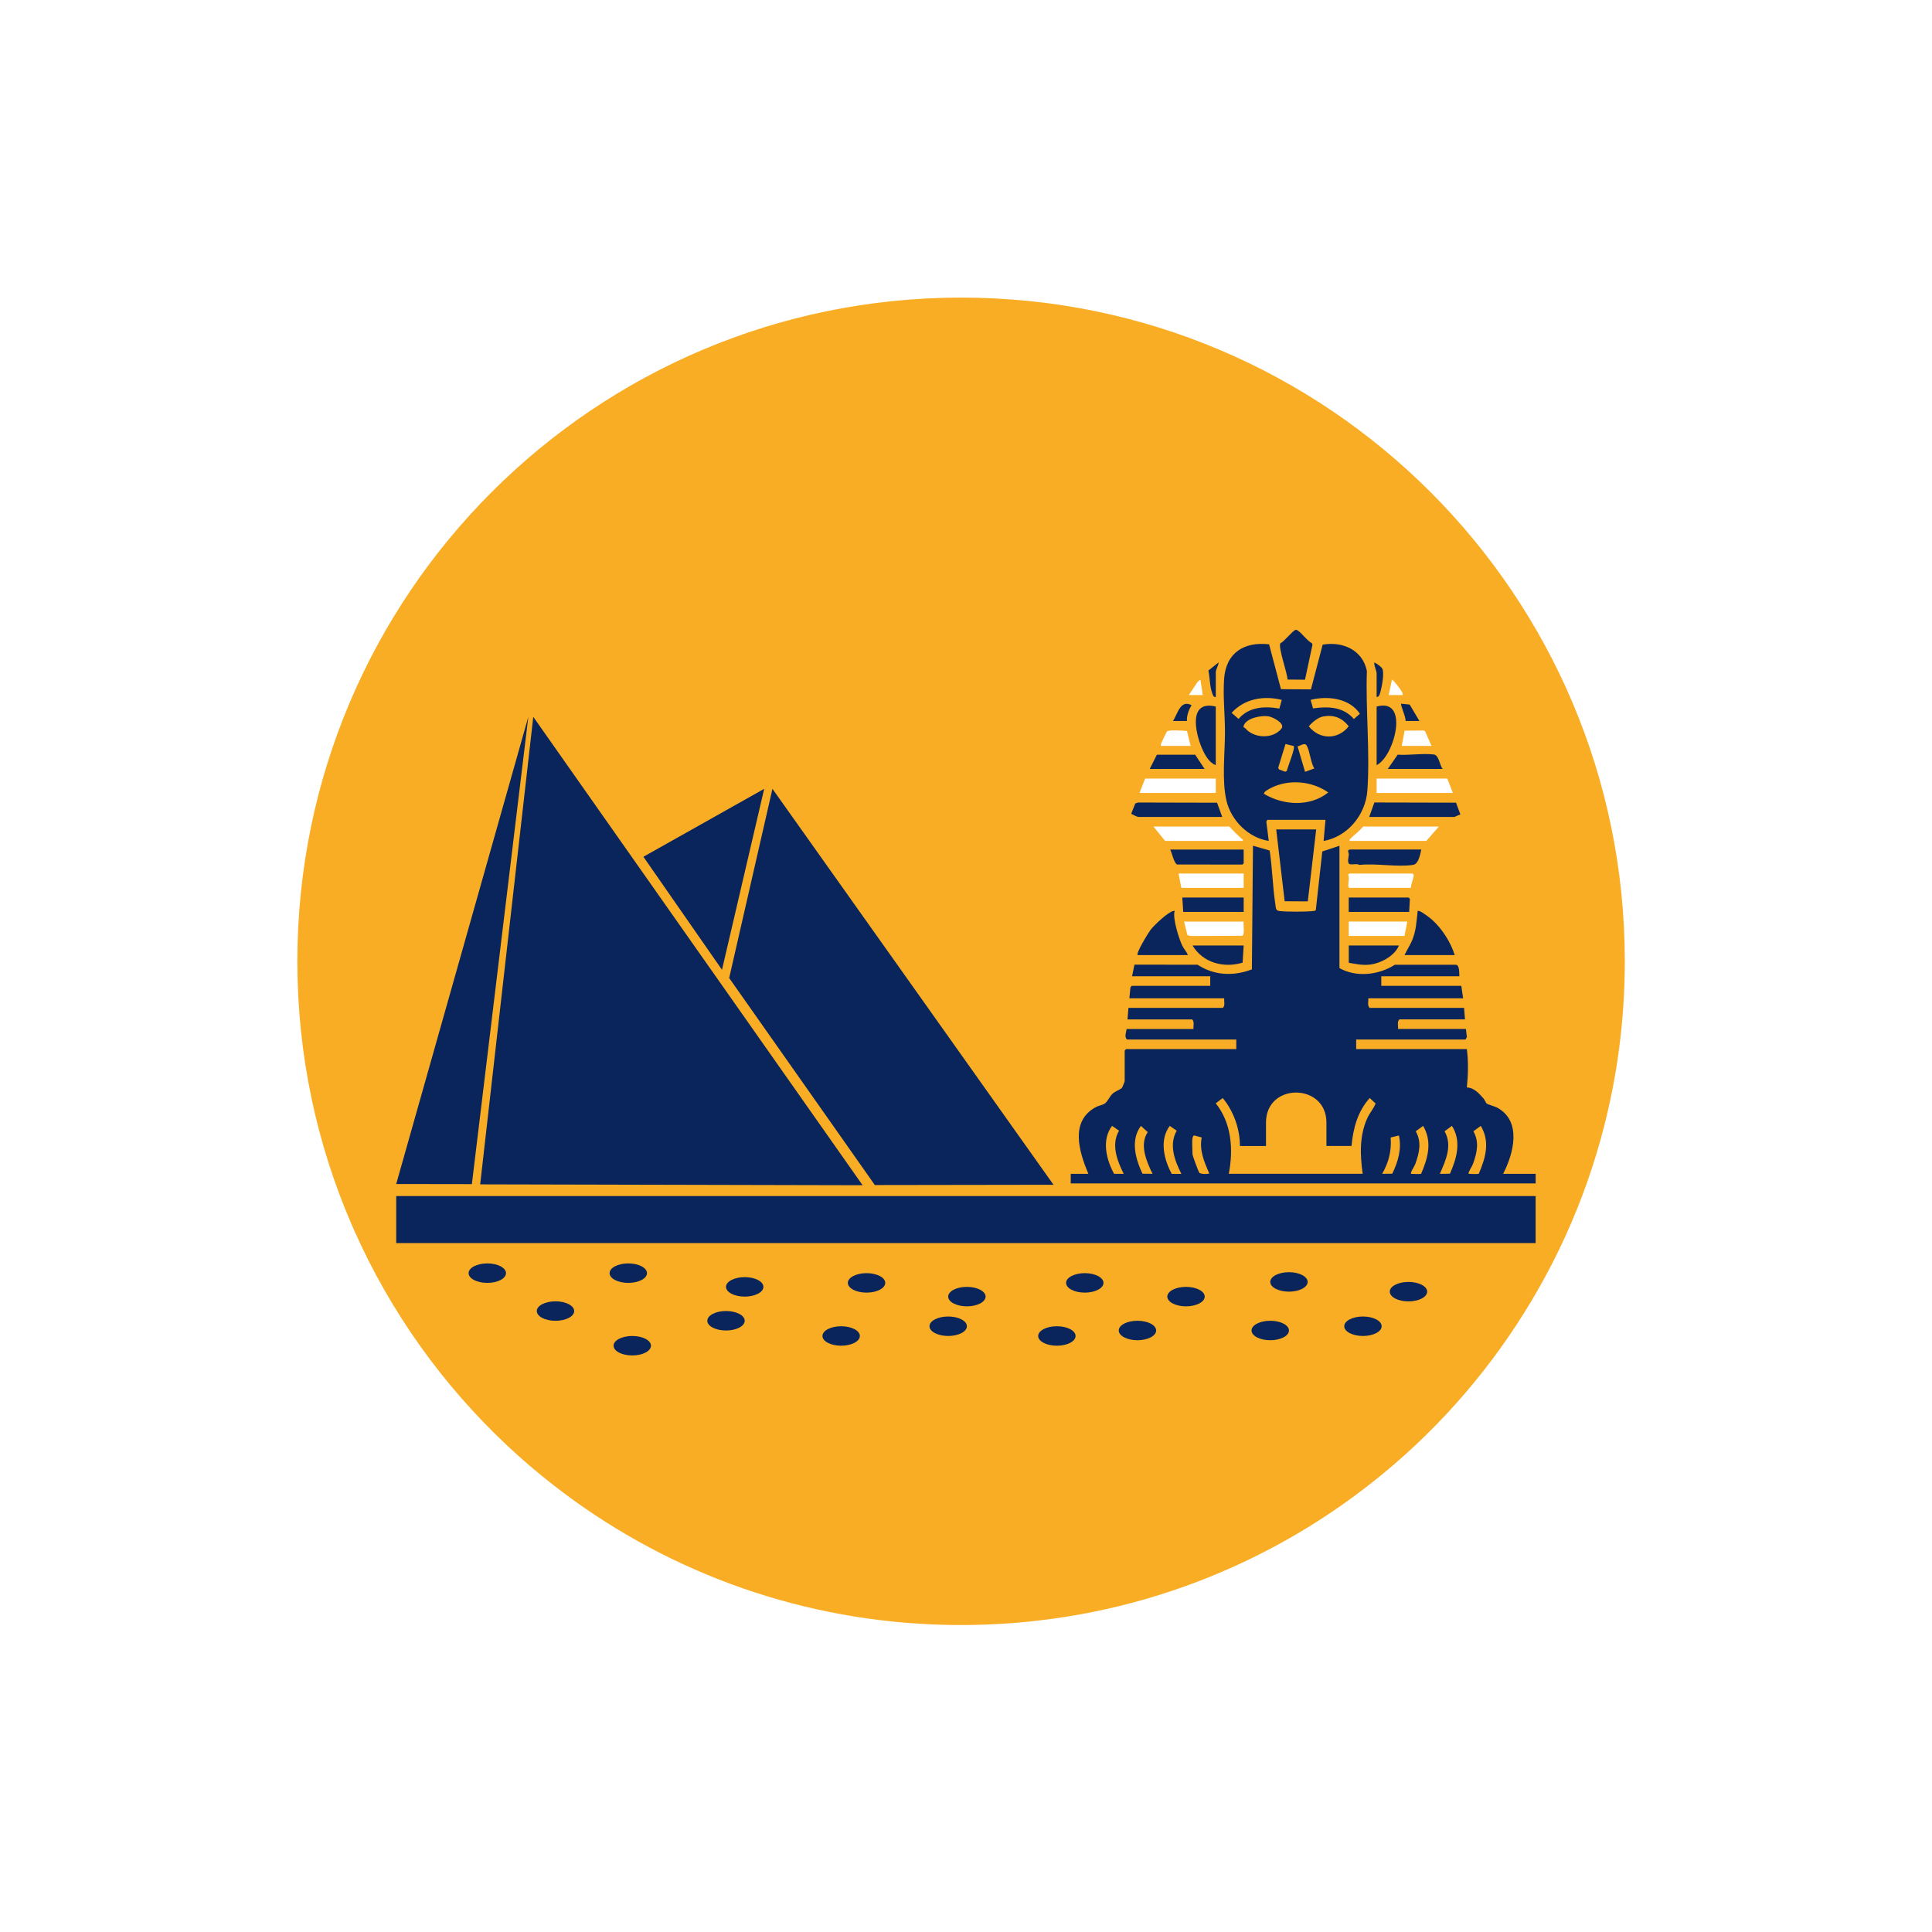 <?xml version="1.0" encoding="UTF-8"?>
<svg id="Capa_1" xmlns="http://www.w3.org/2000/svg" version="1.1" xmlns:xlink="http://www.w3.org/1999/xlink" viewBox="0 0 500 500">
  <!-- Generator: Adobe Illustrator 29.6.1, SVG Export Plug-In . SVG Version: 2.1.1 Build 9)  -->
  <defs>
    <style>
      .st0, .st1, .st2 {
        fill: #f9ad24;
      }

      .st3 {
        filter: url(#drop-shadow-17);
      }

      .st4 {
        fill: #fff;
      }

      .st5 {
        fill: #09255b;
      }

      .st1 {
        filter: url(#drop-shadow-19);
      }

      .st2 {
        filter: url(#drop-shadow-18);
      }
    </style>
    <filter id="drop-shadow-17" x="211.29" y="109" width="104" height="103" filterUnits="userSpaceOnUse">
      <feOffset dx="5" dy="5"/>
      <feGaussianBlur result="blur" stdDeviation="5"/>
      <feFlood flood-color="#000" flood-opacity=".5"/>
      <feComposite in2="blur" operator="in"/>
      <feComposite in="SourceGraphic"/>
    </filter>
    <filter id="drop-shadow-18" x="154.29" y="97" width="83" height="64" filterUnits="userSpaceOnUse">
      <feOffset dx="5" dy="5"/>
      <feGaussianBlur result="blur1" stdDeviation="5"/>
      <feFlood flood-color="#000" flood-opacity=".5"/>
      <feComposite in2="blur1" operator="in"/>
      <feComposite in="SourceGraphic"/>
    </filter>
    <filter id="drop-shadow-19" x="116.29" y="137" width="69" height="55" filterUnits="userSpaceOnUse">
      <feOffset dx="5" dy="5"/>
      <feGaussianBlur result="blur2" stdDeviation="5"/>
      <feFlood flood-color="#000" flood-opacity=".5"/>
      <feComposite in2="blur2" operator="in"/>
      <feComposite in="SourceGraphic"/>
    </filter>
  </defs>
  <path class="st0" d="M420.5,248.79c0,1.01-.01,2.01-.03,3.01-.26,14.97-2.43,29.48-6.29,43.29-5.46,19.59-14.32,37.76-25.89,53.85-1.36,1.91-2.77,3.79-4.22,5.63-6.08,7.78-12.83,15.03-20.15,21.65-4.4,3.98-9.01,7.73-13.81,11.24-7.59,5.56-15.65,10.51-24.12,14.78-16.63,8.39-34.81,14.16-53.99,16.75-5.51.75-11.09,1.24-16.75,1.44-2.16.09-4.34.13-6.52.13-37.37,0-71.95-11.93-100.14-32.19-1.87-1.35-3.7-2.72-5.51-4.14-4.08-3.18-8.01-6.54-11.77-10.07-16.65-15.61-30.2-34.49-39.59-55.62-.24-.53-.47-1.06-.7-1.59-9.05-20.89-14.06-43.94-14.06-68.16,0-94.87,76.9-171.77,171.77-171.77s171.77,76.9,171.77,171.77Z"/>
  <g class="st3">
    <path class="st0" d="M259.09,119.19c.96.46,1.98,1.18,2.17,2.32.26,1.52.23,7.5.04,9.1-.4,3.3-5.68,3.41-6.05,0-.19-1.74-.24-7.46.04-9.1.2-1.2,1.15-1.85,2.18-2.32h1.62Z"/>
    <path class="st0" d="M256.7,138.38c16.69-1.38,25.28,19.31,12.48,30.16-9.49,8.04-24.32,3.12-27.43-8.8-2.64-10.12,4.52-20.49,14.96-21.35Z"/>
    <path class="st0" d="M222.89,157.59c-1.72-1.74-.77-4.85,1.68-5.21,1.65-.24,7.26-.24,8.91,0,3.15.46,3.39,5.13.29,5.96-1.52.41-6.77.34-8.5.19-.87-.07-1.75-.3-2.38-.93Z"/>
    <path class="st0" d="M282.92,152.37c1.67-.28,6.86-.2,8.66-.04,3.51.3,3.87,4.91.92,5.95-1.28.45-7.01.38-8.6.25-4.5-.35-4.19-5.61-.99-6.16Z"/>
    <path class="st0" d="M274.38,123.64c2.39-.31,4.1,1.8,3.35,4.08-.36,1.09-3.65,6.77-4.42,7.67-2.3,2.7-6.44.28-5.24-3.03.46-1.27,3.5-6.48,4.37-7.57.51-.64,1.1-1.05,1.94-1.15Z"/>
    <path class="st0" d="M279.53,165.05c.75-.13,1.37-.05,2.05.23,1.24.52,6.45,3.54,7.42,4.37,2.54,2.17.29,6.38-3.21,5.13-1.17-.42-6.59-3.57-7.55-4.39-1.94-1.65-1.21-4.92,1.29-5.34Z"/>
    <path class="st0" d="M247.84,135.64c-1.45,1.52-3.59,1.07-4.79-.49-.8-1.04-3.9-6.27-4.26-7.38-1.11-3.42,3.18-5.68,5.33-2.97,1.63,2.05,2.87,5.45,4.41,7.68.28,1.09.1,2.34-.69,3.17Z"/>
    <path class="st0" d="M286.9,135.73c2.66-.1,4.21,3.3,2.39,5.19-.6.63-7.17,4.41-8.11,4.71-3.45,1.13-5.79-3.38-2.4-5.64,1.56-1.03,5.09-3.18,6.72-3.89.37-.16,1.01-.36,1.39-.38Z"/>
    <path class="st0" d="M229.29,135.72c.43-.04.7.04,1.1.16.94.28,7.46,4.02,8.14,4.67,2.23,2.16-.01,6.16-3.28,5.05-.9-.31-7.22-3.93-7.85-4.53-1.89-1.82-.74-5.09,1.89-5.35Z"/>
    <path class="st0" d="M235.62,165.05c3.61-.63,5.27,3.62,2,5.83-1.46.98-5.21,3.26-6.75,3.86-2.61,1.03-4.92-.95-4.29-3.7.27-1.15,1.59-1.81,2.49-2.37,1.03-.65,5.72-3.48,6.54-3.62Z"/>
    <path class="st0" d="M243.86,186.32c-1.43,1.33-4.06,1.03-4.92-.8-.61-1.31-.36-2.03.23-3.23.79-1.61,2.95-5.6,4-6.9,1.54-1.9,4.99-1.31,5.42,1.21.26,1.55-.43,2.41-1.12,3.67-.63,1.15-2.88,5.35-3.61,6.04Z"/>
    <path class="st0" d="M270.1,174.33c1.06-.22,2.3.05,3.07.85.7.72,4.04,6.55,4.47,7.61,1.41,3.51-2.87,5.82-5.05,3.43-1.68-1.85-3.01-5.72-4.54-7.84-.57-1.56.39-3.71,2.05-4.05Z"/>
    <path class="st0" d="M257.58,177.72c1.77-.3,3.52.67,3.72,2.54.17,1.59.23,7.64-.07,9.07-.65,3.17-5.62,2.9-5.98-.23-.19-1.69-.23-7.5.04-9.1.18-1.08,1.21-2.1,2.28-2.28Z"/>
  </g>
  <path class="st5" d="M292.98,252.64l.62-2.99,16.34.02c4.27,2.83,9.38,3.01,14.05,1.2l.28-32,4.32,1.25c.69,4.57.78,9.45,1.48,13.99.14.92.07,1.53,1.04,1.66,1.72.22,6.96.22,8.69,0,.26-.03.56,0,.73-.24l1.68-15.17,4.44-1.48v31.66c4.36,2.47,10.17,1.8,14.33-.86h15.87c.9.16.78,2.16.84,2.97h-20.21v2.48h20.7l.48,3.23h-24.55c.09.82-.3,1.89.36,2.48h24.43l.24,2.98h-16.97c-.66.59-.27,1.67-.36,2.48h17.57l.25,2.11-.37.62h-28.28v2.48h28.64c.43,3.2.34,6.71,0,9.93,1.84.02,3.17,1.56,4.33,2.86.3.34.59,1.13.8,1.29.38.29,2.17.74,2.87,1.14,6.25,3.57,4.12,11.78,1.39,17.06h8.42v2.48h-120.32v-2.48h4.57c-2.45-5.77-4.82-13.62,1.92-17.27.74-.4,1.82-.53,2.41-.99.64-.49,1.2-1.81,1.92-2.48.68-.64,2-1.07,2.41-1.49.13-.13.73-1.64.73-1.73v-7.95l.36-.37h28.52v-2.48h-28.28c-.78-.73-.17-1.84-.12-2.73h17.33c-.09-.82.3-1.89-.36-2.48h-16.72l.24-2.98h24.43c.66-.59.27-1.67.36-2.48h-24.55l.28-2.82.32-.41h20.33v-2.48h-20.21ZM343.28,296.59v-6.08c0-10.27-15.64-10.42-15.64,0v6.08h-6.74c-.03-4.51-1.63-8.99-4.46-12.42l-1.8,1.37c4.1,5.14,4.59,11.9,3.37,18.24h34.65c-.67-4.85-.87-9.77,1.16-14.32.64-1.44,1.66-2.52,2.18-3.88l-1.51-1.41c-3.1,3.39-4.31,7.85-4.72,12.41h-6.5ZM289.61,292.62l-1.8-1.25c-2.78,3.61-1.5,8.77.52,12.42h2.49c-1.71-3.42-3.32-7.57-1.21-11.18ZM298.27,303.79c-1.52-3.18-3.45-7.51-1.24-10.8l-1.76-1.61c-2.76,3.71-1.41,8.54.4,12.37l2.61.04ZM304.53,292.62l-1.8-1.24c-2.74,3.66-1.49,8.72.52,12.42h2.49c-1.73-3.44-3.28-7.51-1.21-11.18ZM367.79,303.76c1.76-4.05,2.93-8.3.51-12.38l-1.9,1.39c1.56,2.83.93,5.49-.08,8.36-.27.76-.96,1.69-1.14,2.3-.13.46.07.33.35.37.34.05,2.12.06,2.26-.03ZM375.76,291.38l-1.9,1.39c2.08,3.73.29,7.51-1.22,11.02l2.61-.04c1.75-3.99,3.02-8.39.52-12.37ZM382.71,303.76c1.75-4.06,2.98-8.31.51-12.38l-1.9,1.39c1.56,2.83.93,5.49-.08,8.36-.27.76-.96,1.69-1.14,2.3-.13.46.07.33.35.37.34.05,2.12.06,2.26-.03ZM308.62,294.48c-.17,1.11,0,3,0,4.22,0,.37,1.55,4.62,1.8,4.84.44.4,2.53.32,2.53.12-1.31-2.96-2.6-5.97-1.95-9.29l-1.99-.53c-.14.02-.38.54-.4.64ZM362.04,293.86l-2.14.52c.27,3.46-.51,6.45-2.19,9.41l2.61-.04c1.49-3.09,2.48-6.4,1.72-9.89Z"/>
  <path class="st5" d="M327.99,212.16l-.26.51.62,4.95c-5.15-.75-9.73-5.21-10.95-10.43-1.23-5.3-.38-12.25-.38-17.73,0-4.48-.53-9.17-.23-13.69.46-6.91,5.25-9.75,11.65-9.02l3.07,11.61,7.76.05,3.03-11.57c5.04-.9,10.36,1.28,11.45,6.83-.35,10.02.84,21,.12,30.94-.46,6.35-5.2,11.95-11.32,13.03l.48-5.46h-15.04ZM331.73,181.13c-4.66-1.15-9.62-.34-12.99,3.35l1.8,1.57c2.68-3.15,6.79-3.34,10.56-2.67l.62-2.25ZM339.18,181.13l.64,2.21c3.79-.58,7.86-.45,10.56,2.75l1.56-1.37c-2.75-4.08-8.4-4.69-12.76-3.59ZM322.23,188.43c2.22,2.67,7.16,2.91,9.39.16,1.11-1.37-2.26-3.06-3.41-3.22-1.79-.25-5.58.41-6.32,2.39-.23.62.18.49.33.68ZM342.49,185.41c-1.4.24-2.85,1.49-3.78,2.55,2.76,3.5,7.58,3.55,10.34,0-1.73-2.18-3.8-3.03-6.56-2.55ZM334.83,193.07l-2.14-.52-1.89,6.13.2.45,1.61.59.43-.22c.2-1.02,2.2-5.82,1.78-6.43ZM337.74,199.75l2.4-.87c-.96-1.57-1.12-4.42-1.96-5.92-.49-.87-1.63.04-2.37.22l1.94,6.57ZM327.15,205.46c5,3,11.89,3.4,16.6-.37-4.21-2.99-10.23-3.51-14.84-1.16-.34.17-2.09,1.07-1.76,1.53Z"/>
  <polygon class="st5" points="340.63 214.65 338.46 233.27 332.47 233.24 330.28 214.65 340.63 214.65"/>
  <path class="st5" d="M376.48,247.18h-12.99c.68-1.47,1.61-2.79,2.17-4.34.89-2.46.88-4.23,1.2-6.72.04-.33-.12-.44.36-.37.63.09,2.78,1.74,3.36,2.25,2.57,2.27,4.88,5.85,5.9,9.18Z"/>
  <path class="st5" d="M294.42,247.18c-.49-.48,2.82-5.87,3.37-6.57.96-1.22,4.49-4.6,5.89-4.85.54-.1.31,0,.25.27-.38,1.86,1.19,6.99,2.07,8.76.43.87,1.11,1.51,1.41,2.39h-12.99Z"/>
  <path class="st5" d="M354.35,211.42l1.34-3.74,21.13.05,1.13,3.06c-.34.06-1.45.64-1.58.64h-22.02Z"/>
  <path class="st5" d="M316.32,211.42h-21.78c-.14,0-1.76-.7-1.77-.86l1.04-2.62.72-.25,20.44.05,1.35,3.69Z"/>
  <path class="st5" d="M337.74,175.91l-4.53-.04c-.03-1.65-2.47-8.34-1.85-9.39.97-.42,3.16-3.25,3.9-3.45.33-.09.44.04.68.21,1.11.76,2.31,2.54,3.6,3.24l.13.38-1.94,9.06Z"/>
  <path class="st4" d="M318.13,213.9c1.03,1.1,2.07,2.15,3.18,3.16.16.15.46-.02.31.57h-20.09l-3.01-3.72h19.61Z"/>
  <path class="st4" d="M372.39,213.9l-3.25,3.72h-19.85c-.09-.42.13-.5.37-.74.97-.97,2.25-1.85,3.12-2.98h19.61Z"/>
  <path class="st5" d="M321.86,219.86v3.6l-.36.29-16.86-.02c-.82-.35-1.33-2.97-1.79-3.86h19.01Z"/>
  <path class="st5" d="M367.82,219.86c-.25,1.23-.72,3.74-2.06,3.96-4.08.66-9.69-.46-13.94.02-.68-.43-2.09.05-2.6-.24-.63-.35-.18-1.82-.15-2.38.03-.61-.58-1.26.34-1.37h18.4Z"/>
  <polygon class="st4" points="314.64 201.49 314.64 205.21 294.91 205.21 296.35 201.49 314.64 201.49"/>
  <polygon class="st4" points="374.56 201.49 376 205.21 356.27 205.21 356.27 201.49 374.56 201.49"/>
  <polygon class="st4" points="321.86 226.07 321.86 229.79 305.73 229.79 305.01 226.07 321.86 226.07"/>
  <path class="st4" d="M365.54,226.07c.17.05.34.33.33.57-.05.71-.75,2.22-.71,3.13h-15.95c-.71-.21.25-2.65-.33-3.34l.3-.36h16.36Z"/>
  <path class="st5" d="M314.64,182.86v15.15c-1.76-.63-2.85-2.7-3.58-4.38-1.77-4.11-3.54-12.51,3.58-10.77Z"/>
  <path class="st5" d="M356.27,198.01v-15.15c8.67-2.44,4.57,12.98,0,15.15Z"/>
  <polygon class="st5" points="321.86 232.28 321.86 236 306.22 236 305.98 232.28 321.86 232.28"/>
  <polygon class="st5" points="364.69 236 349.05 236 349.05 232.28 364.57 232.28 364.88 232.64 364.69 236"/>
  <path class="st4" d="M321.86,238.49c-.15.76.37,3.43-.39,3.69l-13.46.05-.72-.25-.84-3.48h15.4Z"/>
  <polygon class="st4" points="364.21 238.49 363.49 242.21 349.05 242.21 349.05 238.49 364.21 238.49"/>
  <path class="st5" d="M362.05,244.69c-1.2,2.84-4.94,4.73-7.81,4.98-1.76.15-3.47-.19-5.18-.51v-4.47h12.99Z"/>
  <path class="st5" d="M321.86,244.69l-.27,4.44c-4.82,1.46-10.25.1-12.96-4.44h13.24Z"/>
  <path class="st5" d="M373.36,199h-14.2l2.56-3.69c2.94.2,6.5-.4,9.36-.05,1.32.16,1.48,2.76,2.27,3.74Z"/>
  <polygon class="st5" points="297.55 199 299.4 195.32 309.31 195.32 311.75 199 297.55 199"/>
  <polygon class="st4" points="362.77 193.04 363.51 189.1 368.43 189.05 368.81 189.23 370.47 193.04 362.77 193.04"/>
  <path class="st4" d="M308.14,193.04h-7.7c-.05-.28.03-.5.11-.75.07-.23,1.35-2.84,1.45-2.97.4-.51,4.31-.22,5.19-.14l.95,3.86Z"/>
  <path class="st5" d="M367.34,186.59h-3.61c.3-.6-1.48-4.44-1.08-4.47l2.17.22,2.52,4.25Z"/>
  <path class="st5" d="M307.18,186.59h-3.61c1.28-1.99,1.9-5.57,4.81-4.1-.73,1.22-1.28,2.65-1.2,4.1Z"/>
  <path class="st5" d="M314.64,180.38c-.61.09-.73-.5-.9-.93-.68-1.79-.6-4.05-1.01-5.92l2.64-2.09c.16.17-.72,2.01-.72,2.36v6.58Z"/>
  <path class="st5" d="M356.27,180.38v-6.08c0-.72-.73-2.07-.6-2.86.58.25,1.77,1.08,2.06,1.6.55,1-.05,4.41-.37,5.6-.16.59-.33,1.8-1.08,1.74Z"/>
  <path class="st4" d="M363.01,179.88h-3.61l.84-3.98c.35,0,2.2,2.49,2.44,2.94.18.34.42.57.32,1.03Z"/>
  <polygon class="st4" points="307.66 179.88 309.97 176.43 310.67 175.91 311.27 179.88 307.66 179.88"/>
  <polygon class="st5" points="199.91 204.15 272.65 306.62 226.41 306.69 188.71 253.11 199.91 204.15"/>
  <polygon class="st5" points="223.24 306.74 124.27 306.51 138.01 185.52 223.24 306.74"/>
  <polygon class="st5" points="122.12 306.45 102.54 306.42 136.73 185.52 122.12 306.45"/>
  <polygon class="st5" points="186.85 250.98 166.51 221.73 197.77 204.15 186.85 250.98"/>
  <rect class="st5" x="102.54" y="309.54" width="294.88" height="12.17"/>
  <ellipse class="st5" cx="126.11" cy="329.49" rx="4.84" ry="2.52"/>
  <ellipse class="st5" cx="162.6" cy="329.49" rx="4.84" ry="2.52"/>
  <ellipse class="st5" cx="143.76" cy="339.3" rx="4.84" ry="2.52"/>
  <ellipse class="st5" cx="187.89" cy="341.81" rx="4.84" ry="2.52"/>
  <ellipse class="st5" cx="163.63" cy="348.27" rx="4.84" ry="2.52"/>
  <ellipse class="st5" cx="192.73" cy="333.04" rx="4.84" ry="2.52"/>
  <ellipse class="st5" cx="217.69" cy="345.75" rx="4.84" ry="2.52"/>
  <ellipse class="st5" cx="224.26" cy="332.01" rx="4.84" ry="2.52"/>
  <ellipse class="st5" cx="250.23" cy="335.56" rx="4.84" ry="2.52"/>
  <ellipse class="st5" cx="245.39" cy="343.23" rx="4.84" ry="2.52"/>
  <ellipse class="st5" cx="280.74" cy="332.01" rx="4.84" ry="2.52"/>
  <ellipse class="st5" cx="273.52" cy="345.75" rx="4.84" ry="2.52"/>
  <ellipse class="st5" cx="306.94" cy="335.56" rx="4.84" ry="2.52"/>
  <ellipse class="st5" cx="294.37" cy="344.33" rx="4.84" ry="2.52"/>
  <ellipse class="st5" cx="328.74" cy="344.33" rx="4.84" ry="2.52"/>
  <ellipse class="st5" cx="333.58" cy="331.76" rx="4.84" ry="2.52"/>
  <ellipse class="st5" cx="364.51" cy="334.28" rx="4.84" ry="2.52"/>
  <ellipse class="st5" cx="352.73" cy="343.23" rx="4.84" ry="2.52"/>
  <path class="st2" d="M207.48,121.38c7.67.17,12.12,8.61,7.95,15.11-1.61,2.5-4.34,4.06-7.3,4.35l-33.76-.02c-11.2-1.31-13.01-16.73-2.43-20.63.75-4.66,5.79-7.18,10.04-5.1,1.2-2.94,3.85-5.45,6.76-6.69,9.23-3.96,19.08,3.16,18.75,12.98Z"/>
  <path class="st1" d="M157.98,157.62c5.56.13,8.79,6.24,5.76,10.95-1.17,1.81-3.15,2.94-5.29,3.15h-24.47c-8.11-.96-9.43-12.14-1.76-14.96.55-3.38,4.2-5.21,7.28-3.69.87-2.13,2.79-3.95,4.9-4.85,6.69-2.87,13.82,2.29,13.59,9.41Z"/>
</svg>